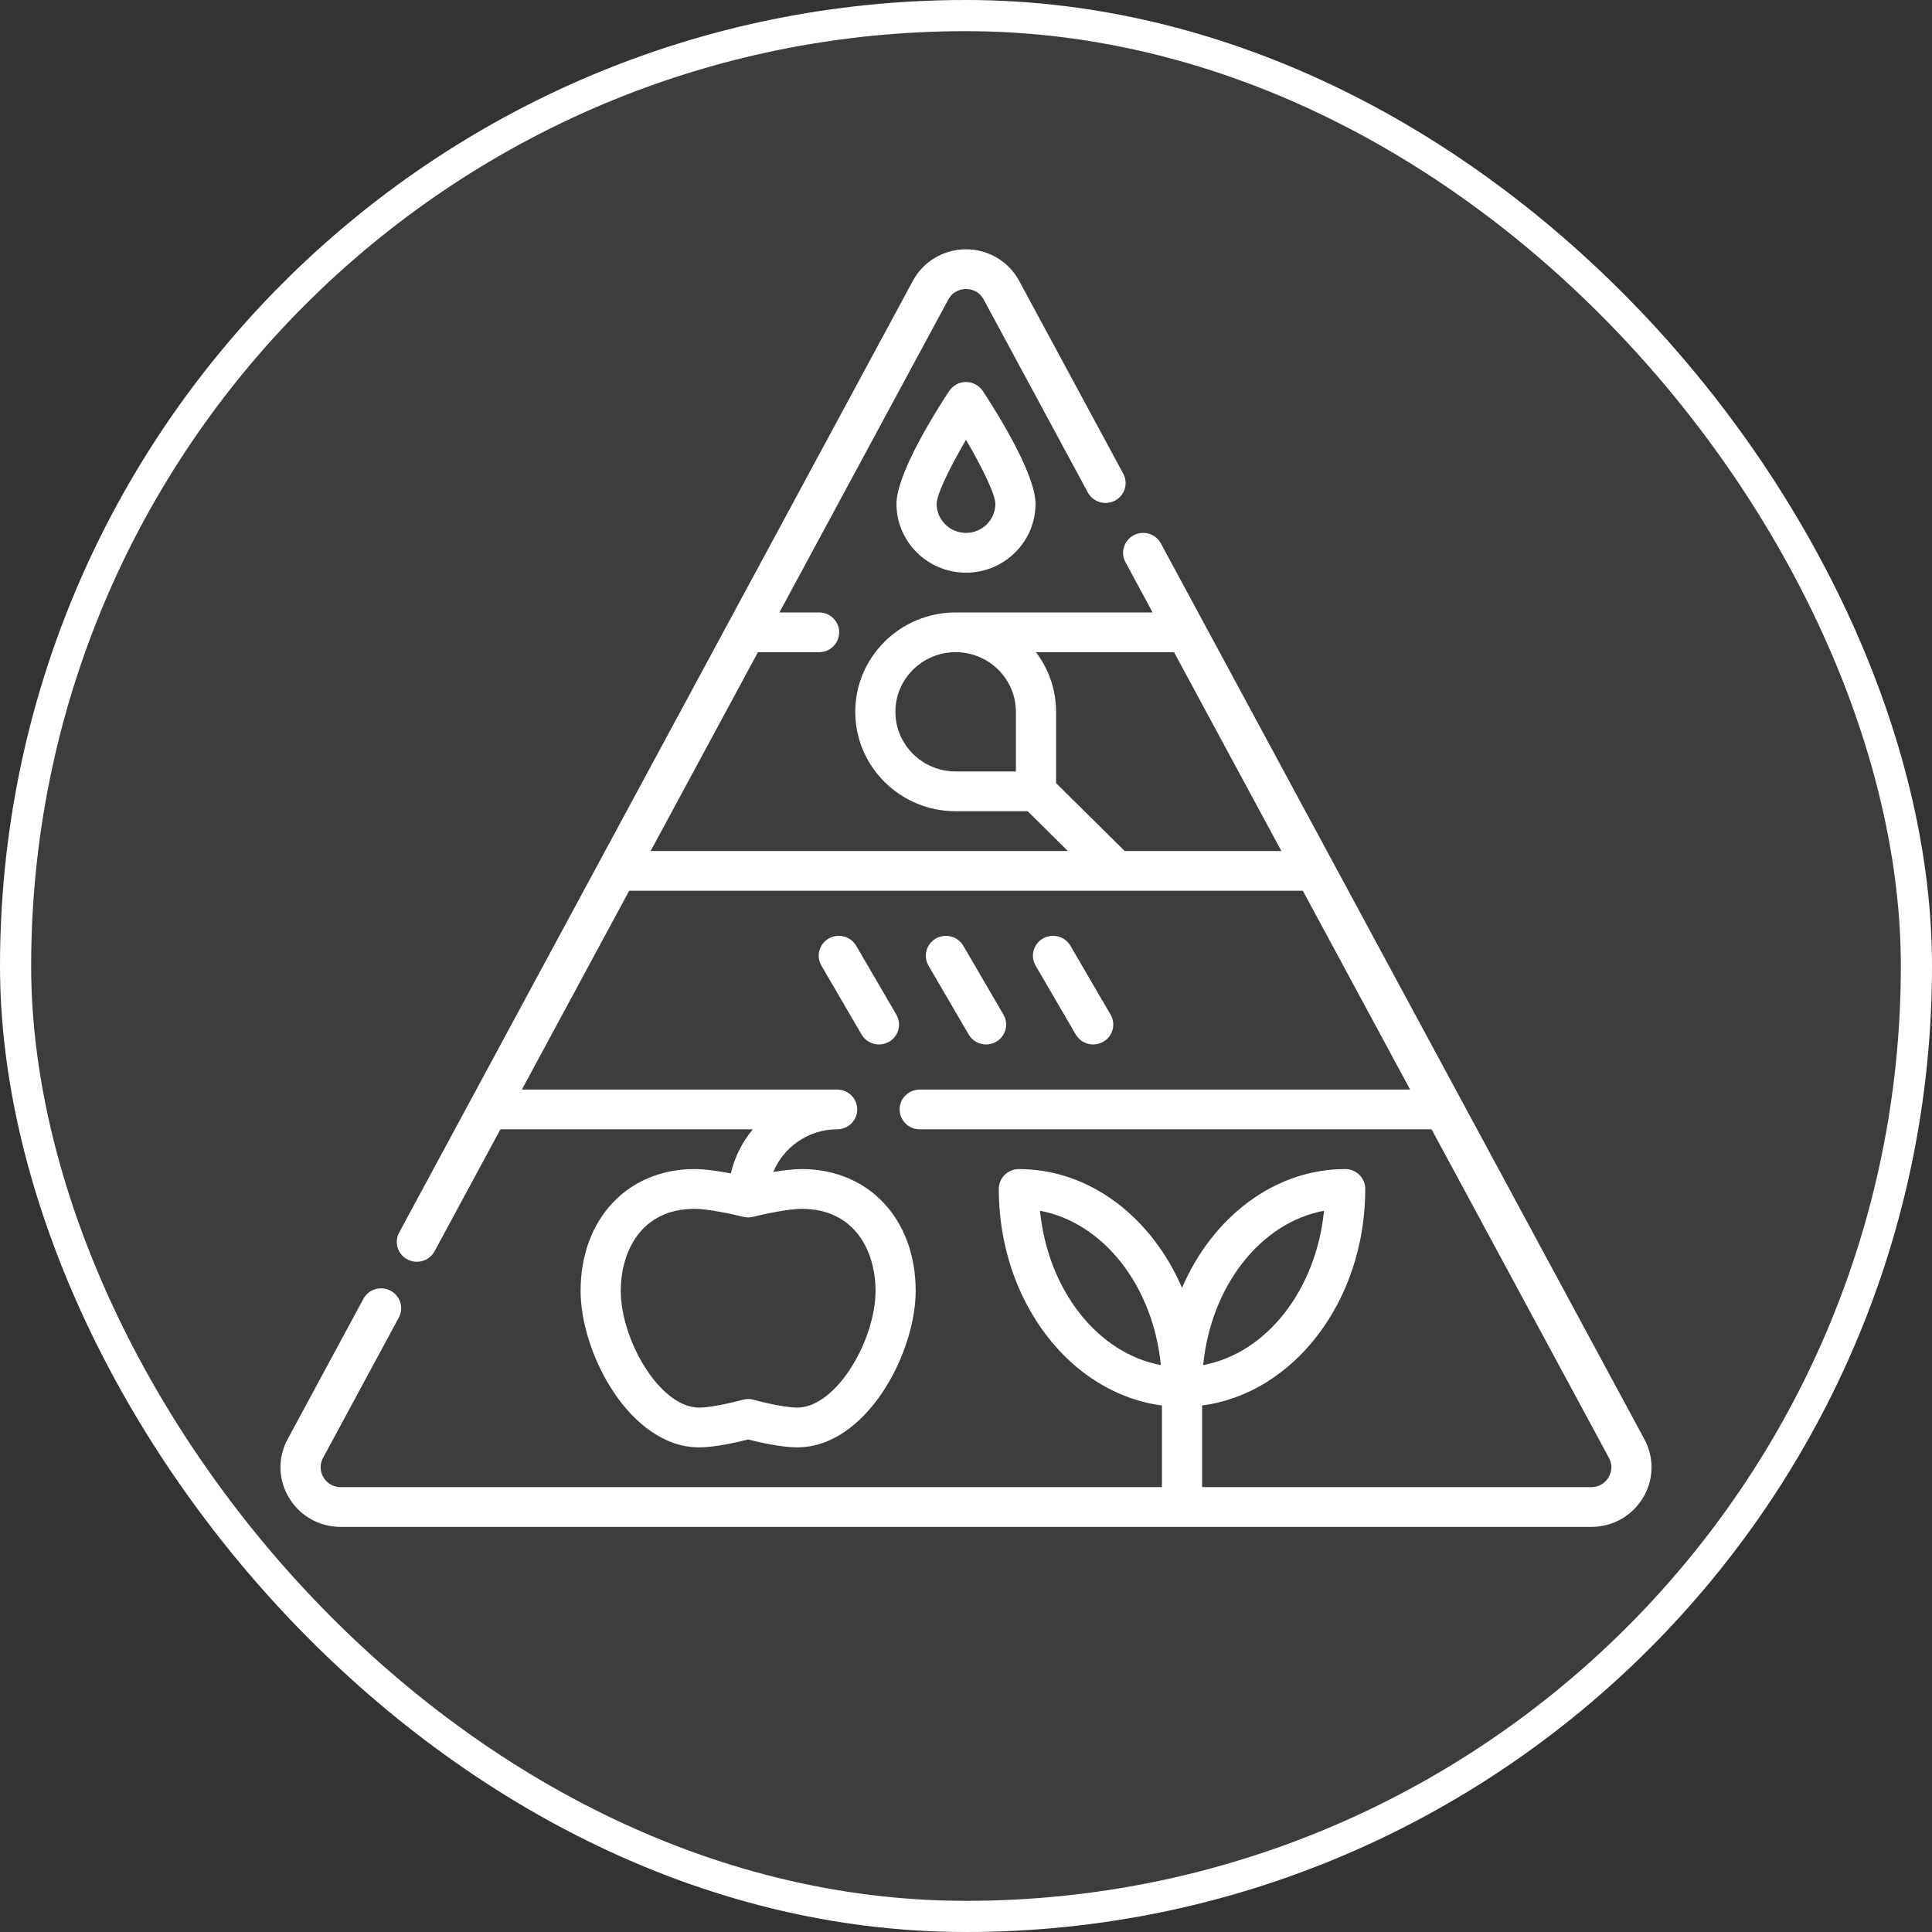 <?xml version="1.0" encoding="UTF-8"?>
<svg width="62px" height="62px" viewBox="0 0 62 62" version="1.1" xmlns="http://www.w3.org/2000/svg" xmlns:xlink="http://www.w3.org/1999/xlink">
    <rect x="0" y="0" width="62" height="62" fill="#333333" stroke="none"/>
    <title>Group 3</title>
    <g id="Skilled-Nursing" stroke="none" stroke-width="1" fill="none" fill-rule="evenodd">
        <g transform="translate(-843, -1985)" fill="#FFFFFF" id="We-offer-two-types-of-Skilled-Nursing-Care">
            <g transform="translate(0, 790)">
                <g id="Group-2" transform="translate(304, 325)">
                    <g id="Rehabilitation-Copy-10" transform="translate(520, 862)">
                        <g id="Group-8" transform="translate(19, 8)">
                            <rect id="Rectangle" stroke="#FFFFFF" fill-opacity="0.05" x="0.5" y="0.5" width="61" height="61" rx="30.5"></rect>
                            <g id="pyramid" transform="translate(9, 8)" fill-rule="nonzero">
                                <path d="M42.064,41 L1.936,41 C1.25,41 0.63,40.652 0.277,40.07 C-0.075,39.488 -0.093,38.783 0.231,38.184 L2.661,33.682 C2.828,33.371 3.219,33.254 3.533,33.42 C3.847,33.586 3.965,33.972 3.798,34.283 L1.367,38.785 C1.212,39.073 1.327,39.321 1.383,39.414 C1.439,39.507 1.606,39.724 1.936,39.724 L28.288,39.724 L28.288,37.103 C25.347,36.721 23.052,33.75 23.052,30.155 C23.052,29.802 23.34,29.517 23.696,29.517 C25.976,29.517 27.957,31.067 28.932,33.327 C29.908,31.067 31.888,29.517 34.168,29.517 C34.524,29.517 34.813,29.802 34.813,30.155 C34.813,33.75 32.517,36.72 29.577,37.103 L29.577,39.724 L42.064,39.724 C42.394,39.724 42.56,39.507 42.617,39.414 C42.673,39.321 42.788,39.073 42.633,38.785 L36.941,28.241 L20.514,28.241 C20.158,28.241 19.87,27.955 19.87,27.603 C19.87,27.25 20.158,26.965 20.514,26.965 L36.252,26.965 L32.809,20.585 L11.191,20.585 L7.748,26.965 L17.865,26.965 C18.221,26.965 18.51,27.25 18.51,27.603 C18.51,27.955 18.221,28.241 17.865,28.241 C16.944,28.241 16.146,28.809 15.816,29.61 C16.125,29.558 16.456,29.517 16.727,29.517 C18.881,29.517 20.385,31.124 20.385,33.425 C20.385,35.448 18.787,38.448 16.58,38.448 C16.072,38.448 15.345,38.28 15.009,38.194 C14.673,38.28 13.946,38.448 13.438,38.448 C11.23,38.448 9.632,35.448 9.632,33.425 C9.632,31.124 11.136,29.517 13.29,29.517 C13.637,29.517 14.082,29.584 14.453,29.655 C14.576,29.128 14.822,28.646 15.159,28.241 L7.059,28.241 L4.946,32.154 C4.779,32.465 4.388,32.582 4.074,32.416 C3.76,32.25 3.642,31.864 3.81,31.553 L20.295,1.012 C20.632,0.388 21.285,0 22,0 C22.715,0 23.368,0.388 23.705,1.012 L27.046,7.201 C27.214,7.512 27.095,7.899 26.781,8.065 C26.467,8.231 26.077,8.113 25.909,7.803 L22.568,1.613 C22.404,1.309 22.116,1.276 22,1.276 C21.884,1.276 21.596,1.309 21.432,1.613 L16.012,11.654 L17.286,11.654 C17.642,11.654 17.93,11.939 17.93,12.291 C17.93,12.644 17.642,12.929 17.286,12.929 L15.324,12.929 L11.88,19.309 L25.268,19.309 L23.979,18.033 L21.668,18.033 C19.891,18.033 18.446,16.602 18.446,14.843 C18.446,13.084 19.891,11.654 21.668,11.654 L27.988,11.654 L27.117,10.04 C26.949,9.73 27.068,9.343 27.382,9.177 C27.696,9.011 28.086,9.128 28.254,9.439 L43.769,38.184 C44.093,38.783 44.075,39.488 43.723,40.07 C43.37,40.652 42.75,41 42.064,41 Z M15.009,36.896 C15.067,36.896 15.125,36.904 15.182,36.92 C15.437,36.99 16.184,37.172 16.58,37.172 C17.145,37.172 17.763,36.726 18.275,35.947 C18.782,35.176 19.097,34.209 19.097,33.425 C19.097,32.21 18.476,30.793 16.727,30.793 C16.282,30.793 15.451,30.977 15.168,31.049 C15.064,31.075 14.954,31.075 14.85,31.049 C14.567,30.977 13.736,30.793 13.29,30.793 C11.542,30.793 10.921,32.21 10.921,33.425 C10.921,34.209 11.236,35.176 11.743,35.947 C12.255,36.726 12.872,37.172 13.438,37.172 C13.833,37.172 14.581,36.99 14.836,36.92 C14.892,36.904 14.951,36.896 15.009,36.896 L15.009,36.896 Z M24.375,30.855 C24.626,33.399 26.225,35.431 28.253,35.807 C28.003,33.262 26.403,31.23 24.375,30.855 Z M33.489,30.855 C31.461,31.23 29.862,33.262 29.611,35.807 C31.639,35.431 33.238,33.399 33.489,30.855 Z M27.091,19.309 L32.12,19.309 L28.676,12.929 L24.244,12.929 C24.65,13.463 24.89,14.126 24.89,14.843 L24.89,17.131 L27.091,19.309 Z M21.668,12.929 C20.602,12.929 19.734,13.788 19.734,14.843 C19.734,15.899 20.602,16.757 21.668,16.757 L23.601,16.757 L23.601,14.843 C23.601,13.788 22.734,12.929 21.668,12.929 L21.668,12.929 Z M19.529,25.432 C19.221,25.608 18.827,25.504 18.649,25.199 L17.36,22.989 C17.182,22.684 17.288,22.294 17.596,22.117 C17.904,21.941 18.298,22.046 18.476,22.351 L19.765,24.561 C19.943,24.866 19.838,25.256 19.529,25.432 Z M22.967,25.432 C22.658,25.608 22.264,25.504 22.086,25.199 L20.797,22.989 C20.619,22.684 20.725,22.294 21.033,22.117 C21.341,21.941 21.736,22.046 21.914,22.351 L23.202,24.561 C23.38,24.866 23.275,25.256 22.967,25.432 Z M26.404,25.432 C26.095,25.608 25.701,25.504 25.523,25.199 L24.234,22.989 C24.056,22.684 24.162,22.294 24.47,22.117 C24.779,21.941 25.173,22.046 25.351,22.351 L26.64,24.561 C26.818,24.866 26.712,25.256 26.404,25.432 Z M22,10.378 C20.77,10.378 19.769,9.387 19.769,8.169 C19.769,7.188 21.063,5.149 21.46,4.548 C21.579,4.368 21.782,4.259 22,4.259 C22.218,4.259 22.42,4.368 22.539,4.548 C22.936,5.149 24.231,7.188 24.231,8.169 C24.231,9.387 23.23,10.378 22,10.378 Z M22,6.114 C21.485,6.99 21.058,7.867 21.058,8.169 C21.058,8.683 21.48,9.102 22,9.102 C22.519,9.102 22.942,8.683 22.942,8.169 C22.942,7.867 22.515,6.99 22,6.114 Z" id="Shape"></path>
                            </g>
                        </g>
                    </g>
                </g>
            </g>
        </g>
    </g>
</svg>